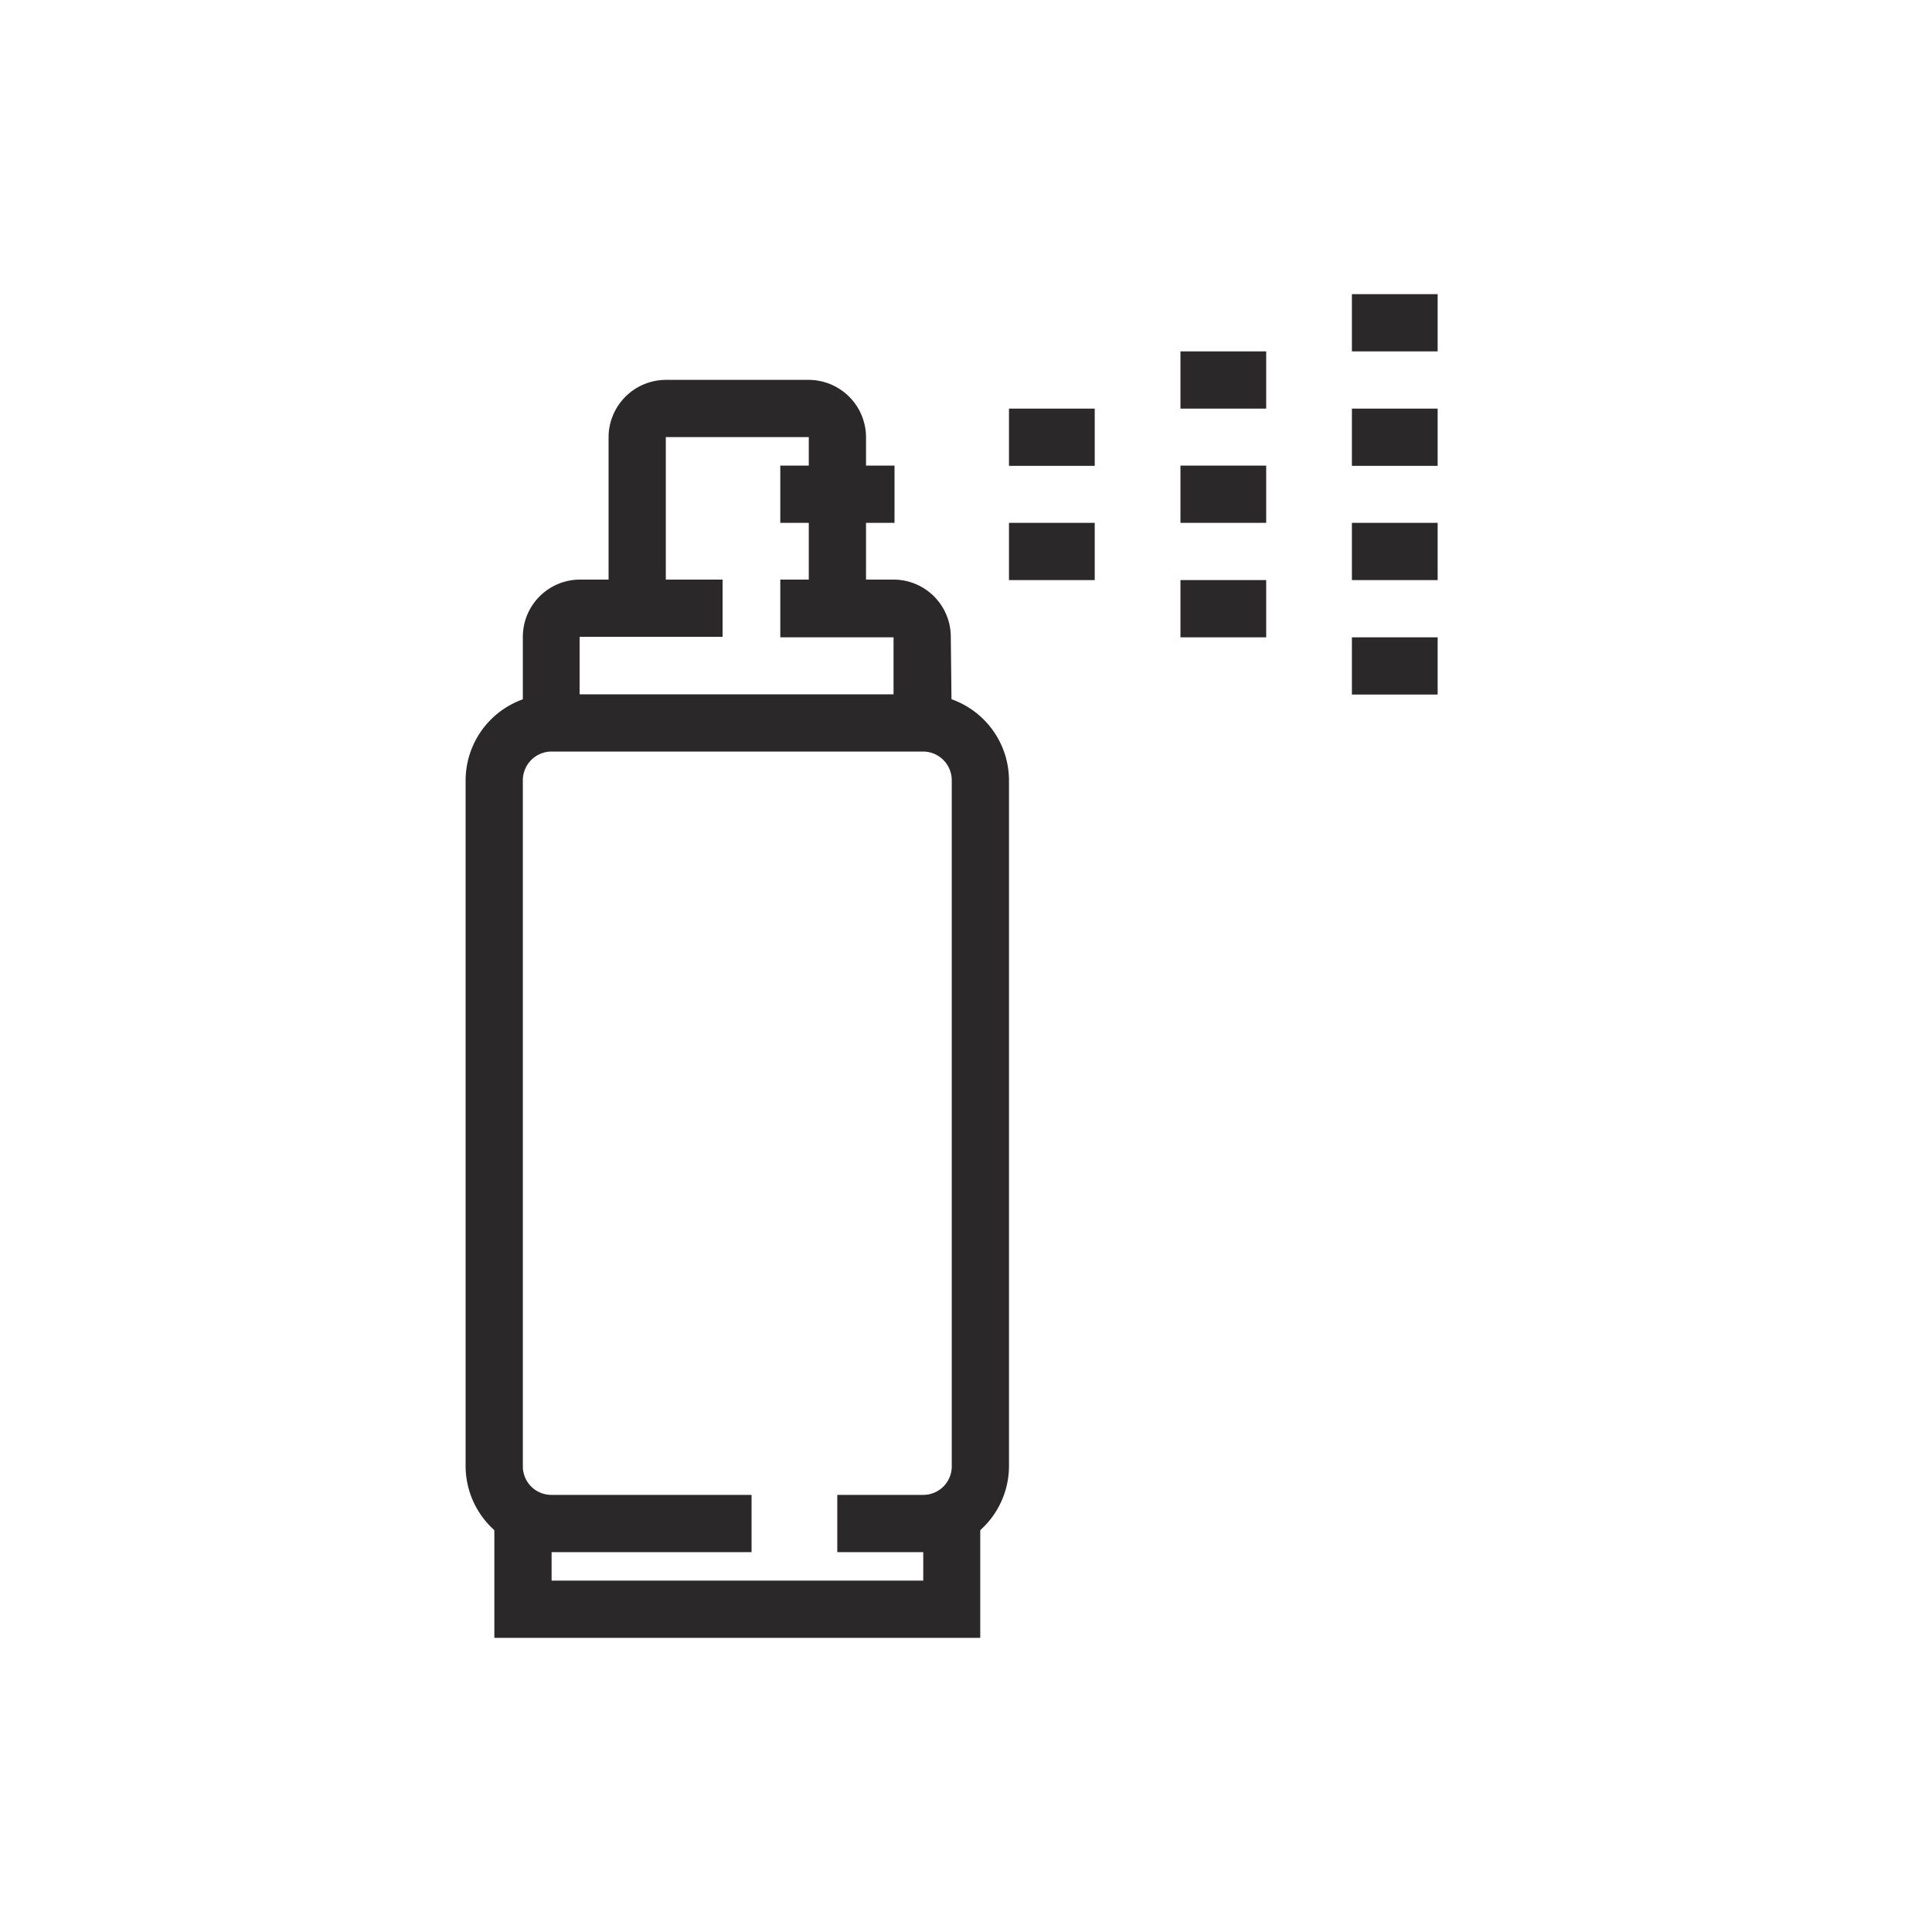 <?xml version="1.0" encoding="UTF-8"?> <svg xmlns="http://www.w3.org/2000/svg" id="Layer_1" data-name="Layer 1" viewBox="0 0 80 80"><defs><style>.cls-1{fill:#2a2829;}</style></defs><polygon class="cls-1" points="40.59 67.82 20.47 67.82 20.47 63.08 22.84 63.08 22.84 65.45 38.23 65.45 38.23 63.08 40.59 63.08 40.59 67.82"></polygon><path class="cls-1" d="M39.41,29.94H37V26.39H32.31V24H37a2.37,2.37,0,0,1,2.37,2.37Z"></path><path class="cls-1" d="M24,29.94H21.65V26.39A2.37,2.37,0,0,1,24,24h5.92v2.37H24Z"></path><path class="cls-1" d="M35.86,25.2H33.49V18.1H27.57v7.1H25.2V18.1a2.38,2.38,0,0,1,2.37-2.37h5.92a2.38,2.38,0,0,1,2.37,2.37Z"></path><rect class="cls-1" x="32.31" y="19.28" width="4.73" height="2.37"></rect><rect class="cls-1" x="41.78" y="16.92" width="3.55" height="2.37"></rect><rect class="cls-1" x="41.78" y="21.65" width="3.55" height="2.37"></rect><rect class="cls-1" x="48.88" y="19.28" width="3.55" height="2.37"></rect><rect class="cls-1" x="48.88" y="14.55" width="3.55" height="2.37"></rect><rect class="cls-1" x="48.88" y="24.02" width="3.55" height="2.37"></rect><rect class="cls-1" x="55.98" y="26.39" width="3.55" height="2.37"></rect><rect class="cls-1" x="55.98" y="21.65" width="3.55" height="2.37"></rect><rect class="cls-1" x="55.98" y="16.92" width="3.55" height="2.37"></rect><rect class="cls-1" x="55.98" y="12.18" width="3.55" height="2.37"></rect><path class="cls-1" d="M38.22,64.27H34.67V61.9h3.55a1.18,1.18,0,0,0,1.19-1.18V32.31a1.19,1.19,0,0,0-1.19-1.19H22.84a1.19,1.19,0,0,0-1.19,1.19V60.72a1.18,1.18,0,0,0,1.19,1.18h8.28v2.37H22.84a3.57,3.57,0,0,1-3.56-3.55V32.31a3.57,3.57,0,0,1,3.56-3.56H38.22a3.57,3.57,0,0,1,3.56,3.56V60.72A3.57,3.57,0,0,1,38.22,64.27Z"></path></svg> 